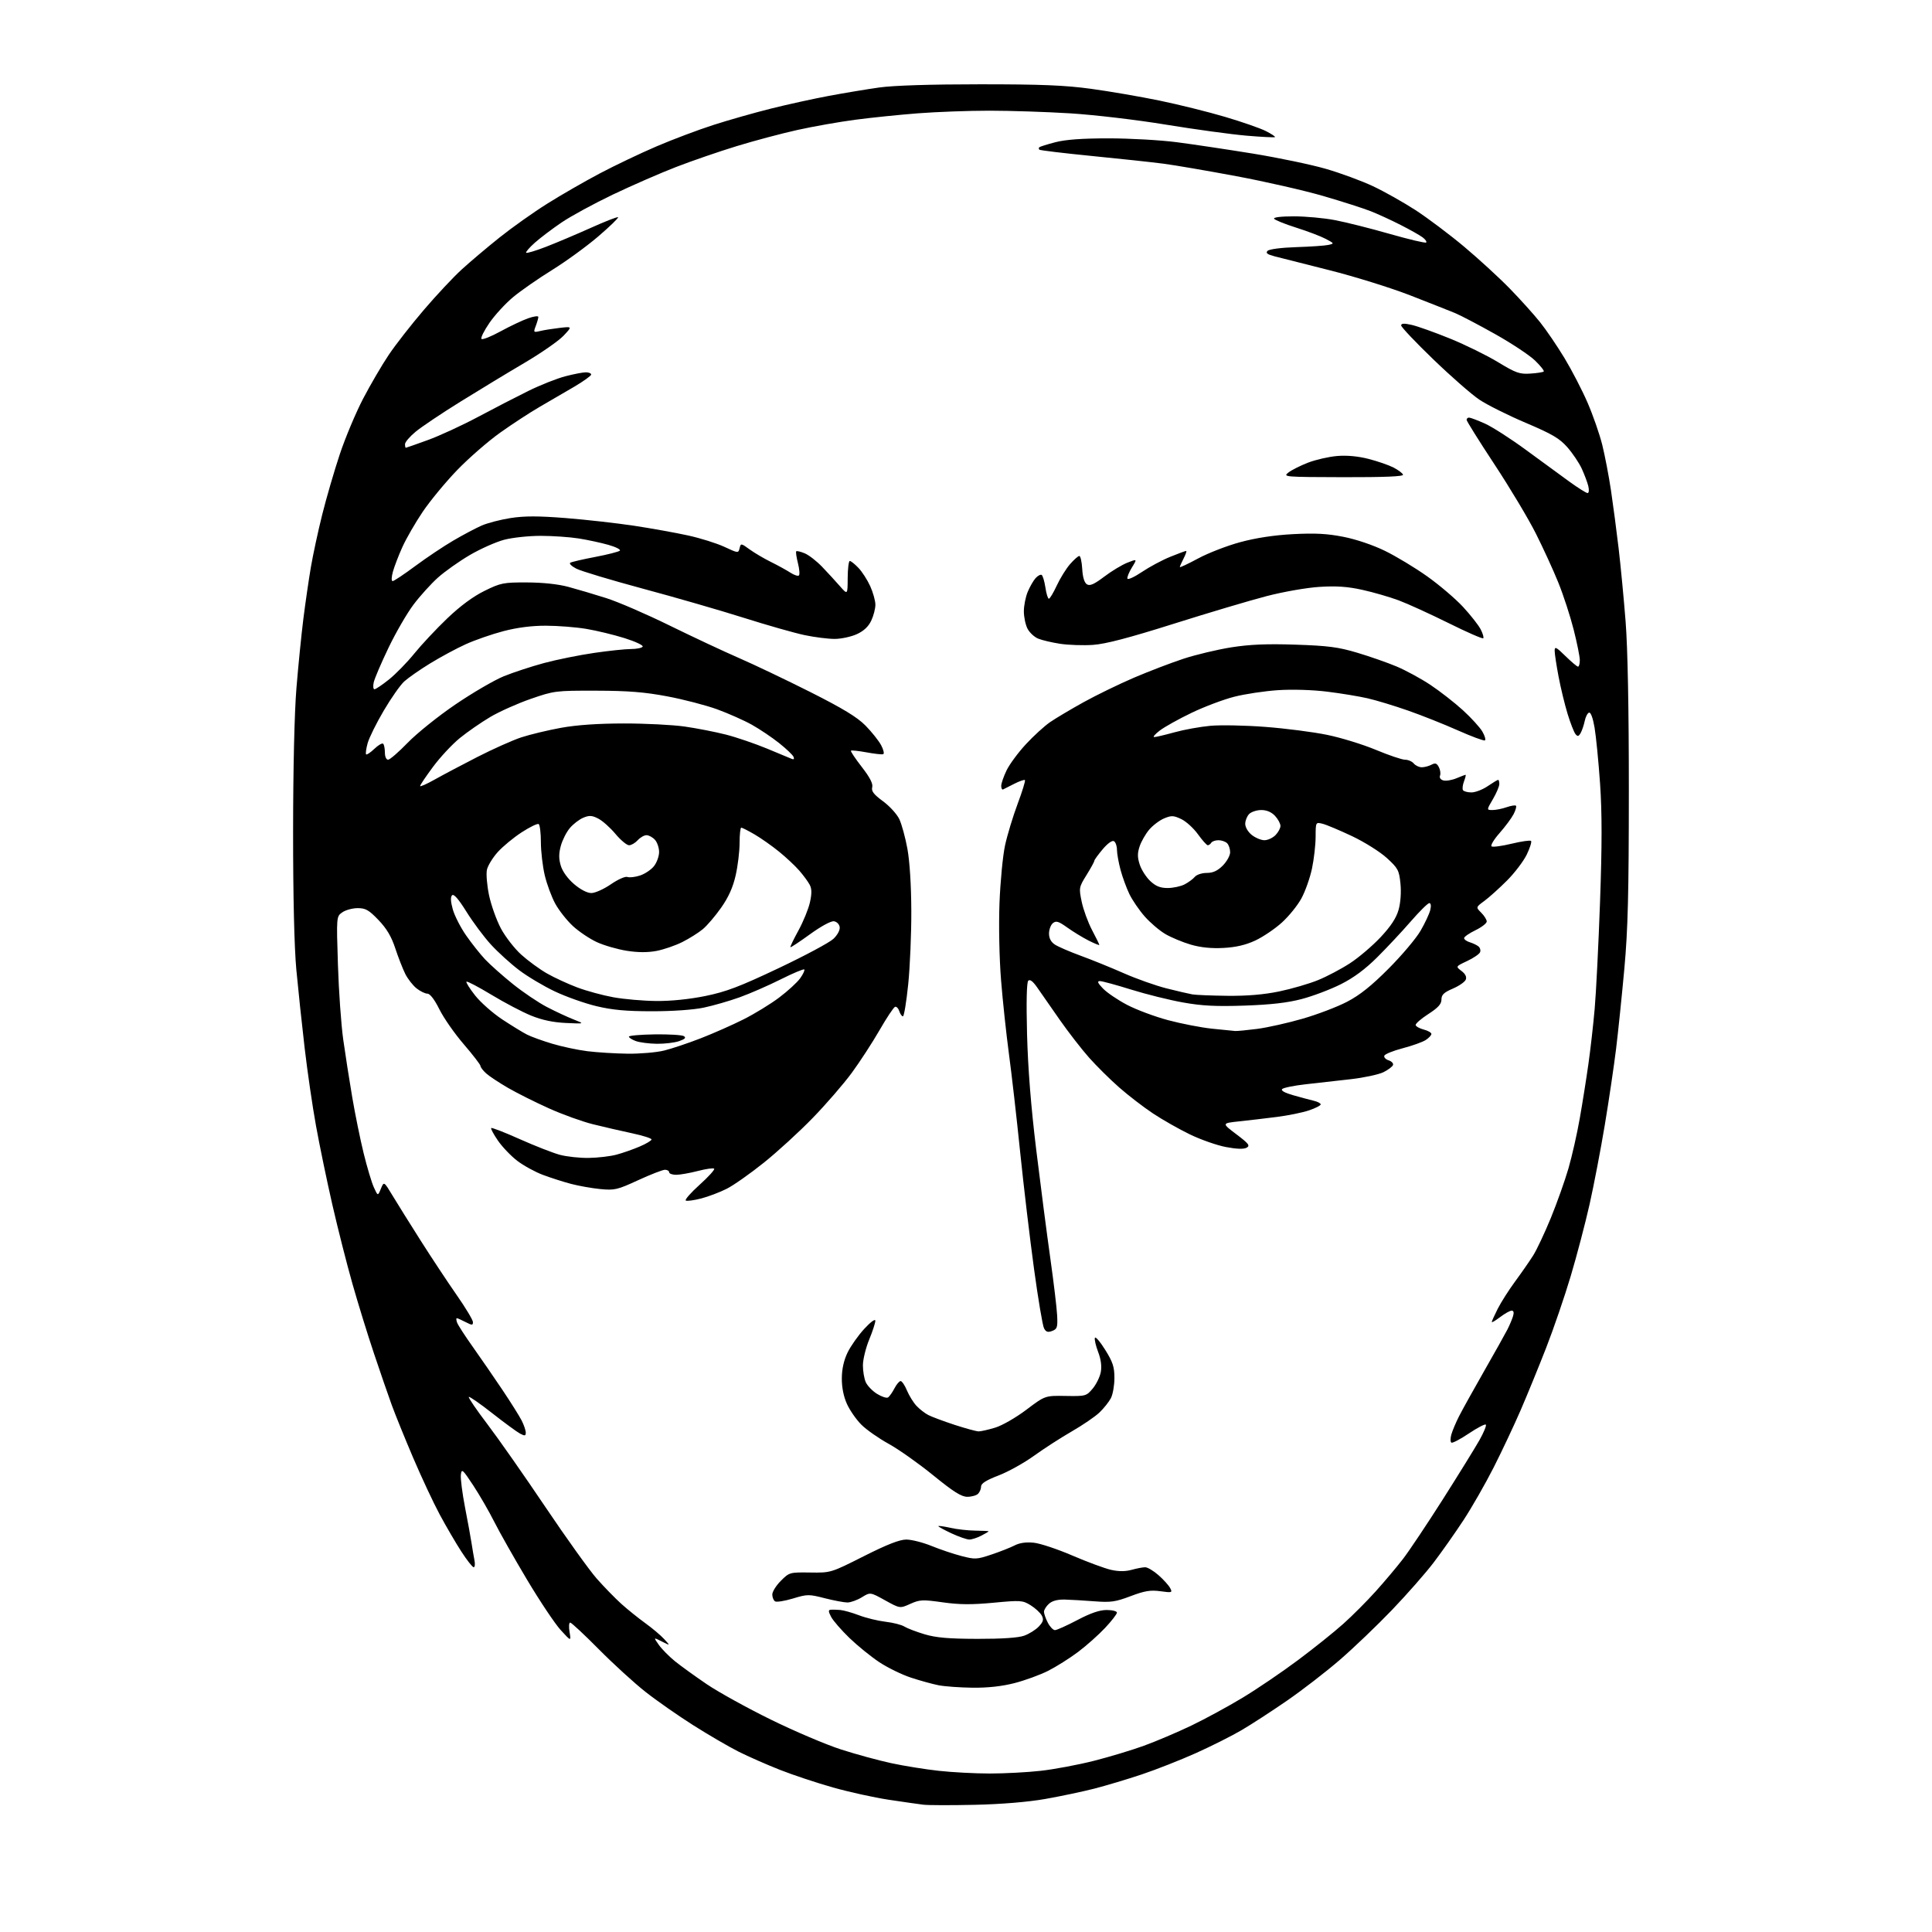 <?xml version="1.0" encoding="UTF-8" standalone="no"?>
<svg 
  version="1.1" 
  xmlns="http://www.w3.org/2000/svg" 
  xmlns:xlink="http://www.w3.org/1999/xlink" 
  xmlns:svg="http://www.w3.org/2000/svg"
  xmlns:rdf="http://www.w3.org/1999/02/22-rdf-syntax-ns#"
  xmlns:cc="http://creativecommons.org/ns#"
  xmlns:dc="http://purl.org/dc/elements/1.1/"
  viewBox="0 0 768 768"
  width="768"
  height="768"
>
<style>svg {background-color: white; }</style>"
<path stroke="none" fill="black" fill-rule="evenodd" d="M387.50,717.44C378.15,717.65 368.93,717.63 367.00,717.39C365.07,717.16 358.85,716.26 353.17,715.41C347.49,714.55 337.59,712.37 331.17,710.56C324.75,708.75 315.25,705.60 310.06,703.55C304.87,701.51 297.45,698.24 293.56,696.29C289.68,694.33 281.57,689.61 275.55,685.79C269.52,681.97 260.97,676.00 256.55,672.51C252.12,669.02 243.78,661.41 238.02,655.59C232.25,649.76 227.14,645.00 226.66,645.00C226.17,645.00 226.06,646.69 226.41,648.75C227.03,652.50 227.03,652.50 222.91,648.00C220.64,645.52 214.61,636.51 209.51,627.96C204.41,619.41 198.55,609.06 196.49,604.96C194.43,600.86 190.67,594.35 188.14,590.50C183.89,584.04 183.50,583.71 183.20,586.24C183.02,587.74 183.77,593.59 184.86,599.24C185.96,604.88 187.13,611.30 187.46,613.50C187.80,615.70 188.31,618.74 188.61,620.25C188.91,621.76 188.77,623.00 188.29,623.00C187.81,623.00 185.60,620.19 183.38,616.75C181.15,613.31 177.28,606.67 174.77,602.00C172.26,597.33 167.53,587.20 164.24,579.50C160.96,571.80 157.12,562.35 155.72,558.50C154.32,554.65 151.13,545.42 148.65,538.00C146.16,530.58 142.31,518.12 140.10,510.32C137.88,502.52 134.28,488.35 132.10,478.82C129.92,469.29 127.00,455.20 125.61,447.50C124.21,439.80 122.18,425.85 121.09,416.50C120.00,407.15 118.52,393.20 117.80,385.50C116.98,376.63 116.50,356.48 116.51,330.50C116.52,305.63 117.04,283.20 117.84,273.50C118.56,264.70 119.80,252.32 120.59,246.00C121.39,239.68 122.73,230.45 123.57,225.50C124.41,220.55 126.45,211.10 128.10,204.50C129.75,197.90 132.89,187.12 135.08,180.55C137.27,173.97 141.45,164.04 144.35,158.47C147.26,152.90 151.84,145.07 154.52,141.08C157.20,137.08 163.50,129.02 168.51,123.16C173.53,117.29 180.30,110.06 183.57,107.09C186.83,104.11 193.55,98.43 198.50,94.47C203.45,90.51 212.00,84.44 217.50,80.99C223.00,77.53 232.45,72.09 238.50,68.90C244.55,65.71 254.68,60.88 261.00,58.18C267.32,55.47 277.45,51.65 283.50,49.70C289.55,47.75 299.90,44.81 306.50,43.16C313.10,41.51 323.45,39.24 329.50,38.11C335.55,36.98 344.55,35.48 349.50,34.78C355.19,33.98 369.89,33.51 389.50,33.51C413.88,33.50 423.33,33.89 433.73,35.31C441.01,36.30 453.21,38.40 460.85,39.97C468.48,41.54 480.24,44.46 486.99,46.46C493.73,48.45 501.04,51.00 503.22,52.11C505.41,53.23 507.03,54.30 506.83,54.50C506.63,54.70 501.53,54.44 495.49,53.93C489.44,53.41 475.05,51.44 463.50,49.55C451.68,47.61 435.00,45.65 425.35,45.05C415.92,44.47 401.49,44.00 393.30,44.00C385.10,44.00 372.35,44.47 364.95,45.04C357.55,45.61 346.32,46.76 340.00,47.60C333.68,48.43 323.32,50.26 317.00,51.66C310.68,53.06 299.78,55.96 292.78,58.11C285.79,60.25 274.98,63.97 268.76,66.38C262.54,68.78 251.26,73.70 243.70,77.31C236.14,80.92 226.93,85.93 223.23,88.44C219.53,90.95 214.74,94.58 212.58,96.50C210.43,98.43 208.88,100.22 209.15,100.48C209.42,100.75 212.98,99.68 217.07,98.10C221.15,96.52 229.17,93.13 234.87,90.57C240.57,88.00 245.44,86.11 245.69,86.36C245.95,86.61 242.41,90.04 237.83,93.97C233.25,97.90 225.00,103.90 219.50,107.31C214.00,110.71 207.02,115.57 203.98,118.10C200.94,120.63 196.70,125.24 194.56,128.35C192.42,131.46 191.00,134.33 191.40,134.73C191.80,135.14 195.22,133.78 198.99,131.71C202.77,129.65 207.69,127.32 209.93,126.53C212.17,125.74 214.00,125.49 214.00,125.98C214.00,126.47 213.54,128.08 212.98,129.56C212.00,132.14 212.06,132.22 214.73,131.58C216.25,131.21 219.75,130.66 222.50,130.34C227.50,129.76 227.50,129.76 224.00,133.47C222.07,135.51 215.10,140.35 208.50,144.24C201.90,148.12 190.43,155.08 183.00,159.69C175.57,164.30 167.59,169.66 165.25,171.59C162.91,173.52 161.00,175.75 161.00,176.55C161.00,177.35 161.14,178.00 161.31,178.00C161.48,178.00 165.42,176.62 170.06,174.93C174.70,173.25 183.68,169.11 190.00,165.74C196.32,162.36 205.37,157.70 210.10,155.37C214.84,153.04 221.43,150.43 224.75,149.57C228.07,148.70 231.74,148.00 232.89,148.00C234.05,148.00 235.00,148.40 235.00,148.89C235.00,149.37 231.96,151.55 228.25,153.74C224.54,155.92 218.35,159.52 214.50,161.75C210.65,163.98 203.58,168.60 198.78,172.02C193.99,175.43 186.31,182.13 181.71,186.89C177.12,191.66 170.97,199.10 168.05,203.42C165.13,207.75 161.50,214.04 159.98,217.40C158.46,220.75 156.76,225.19 156.19,227.25C155.59,229.43 155.54,231.00 156.08,231.00C156.58,231.00 160.65,228.29 165.12,224.97C169.60,221.65 176.39,217.11 180.21,214.88C184.04,212.64 189.07,209.97 191.39,208.95C193.71,207.92 198.93,206.56 202.98,205.93C208.52,205.07 213.97,205.08 224.93,205.94C232.94,206.58 245.14,207.95 252.04,208.99C258.94,210.04 268.61,211.78 273.54,212.86C278.47,213.94 284.98,215.99 288.00,217.40C293.43,219.93 293.51,219.94 294.00,217.92C294.49,215.91 294.58,215.92 298.00,218.41C299.93,219.80 303.75,222.06 306.50,223.41C309.25,224.77 312.72,226.68 314.21,227.65C315.70,228.62 317.22,229.11 317.59,228.74C317.96,228.37 317.78,226.16 317.18,223.82C316.59,221.48 316.29,219.38 316.52,219.15C316.75,218.92 318.27,219.28 319.90,219.96C321.52,220.63 324.64,223.05 326.83,225.34C329.02,227.63 332.19,231.07 333.87,233.00C336.94,236.50 336.94,236.50 336.97,229.75C336.99,226.04 337.37,223.00 337.81,223.00C338.26,223.00 339.81,224.24 341.25,225.75C342.70,227.26 344.80,230.53 345.92,233.00C347.04,235.47 347.97,238.78 347.98,240.35C347.99,241.92 347.25,244.79 346.33,246.73C345.19,249.11 343.33,250.85 340.58,252.10C338.33,253.12 334.39,253.97 331.82,253.98C329.24,253.99 323.86,253.31 319.85,252.47C315.85,251.63 304.91,248.52 295.54,245.55C286.17,242.59 268.17,237.39 255.53,234.00C242.90,230.60 231.02,227.03 229.14,226.07C227.25,225.10 226.14,224.03 226.68,223.70C227.21,223.37 231.67,222.33 236.58,221.40C241.48,220.46 245.90,219.34 246.38,218.91C246.87,218.48 244.84,217.44 241.88,216.60C238.92,215.76 233.57,214.60 230.00,214.04C226.43,213.48 219.66,213.01 214.96,213.01C210.26,213.00 203.74,213.70 200.46,214.55C197.18,215.41 191.02,218.15 186.76,220.64C182.50,223.14 176.78,227.19 174.05,229.64C171.33,232.09 166.98,236.89 164.41,240.30C161.83,243.71 157.34,251.45 154.44,257.50C151.53,263.55 148.89,269.74 148.56,271.25C148.23,272.76 148.36,274.00 148.85,274.00C149.34,274.00 151.94,272.25 154.62,270.11C157.30,267.96 161.85,263.31 164.71,259.77C167.58,256.23 173.47,249.95 177.80,245.81C182.95,240.89 188.08,237.10 192.58,234.89C199.04,231.71 200.09,231.50 209.48,231.53C215.81,231.55 221.90,232.20 226.00,233.31C229.57,234.27 236.32,236.27 241.00,237.76C245.68,239.24 256.98,244.13 266.13,248.63C275.28,253.12 287.66,258.92 293.63,261.52C299.61,264.11 312.39,270.21 322.04,275.06C335.08,281.63 340.72,285.06 344.04,288.42C346.49,290.91 349.29,294.42 350.26,296.22C351.22,298.02 351.59,299.64 351.07,299.81C350.55,299.98 347.55,299.65 344.39,299.06C341.24,298.48 338.48,298.19 338.26,298.41C338.04,298.63 339.97,301.53 342.56,304.86C345.81,309.05 347.09,311.54 346.72,312.94C346.32,314.50 347.30,315.78 350.98,318.49C353.62,320.42 356.55,323.63 357.49,325.62C358.43,327.60 359.88,332.89 360.70,337.36C361.62,342.34 362.22,351.91 362.26,362.00C362.30,371.07 361.74,384.24 361.03,391.25C360.31,398.26 359.37,404.00 358.93,404.00C358.49,404.00 357.84,403.08 357.48,401.94C357.12,400.81 356.36,400.05 355.80,400.23C355.23,400.42 352.44,404.61 349.61,409.54C346.77,414.47 341.80,422.10 338.57,426.50C335.34,430.90 328.37,438.95 323.09,444.38C317.82,449.82 309.08,457.82 303.67,462.16C298.26,466.50 291.61,471.18 288.90,472.55C286.19,473.92 281.61,475.66 278.74,476.41C275.86,477.15 273.10,477.53 272.61,477.24C272.12,476.95 274.60,474.12 278.11,470.96C281.62,467.80 284.23,464.92 283.89,464.58C283.56,464.23 280.65,464.64 277.43,465.48C274.21,466.31 270.32,467.00 268.79,467.00C267.26,467.00 266.00,466.55 266.00,466.00C266.00,465.45 265.25,465.00 264.34,465.00C263.43,465.00 258.65,466.86 253.71,469.13C245.39,472.97 244.30,473.22 238.62,472.67C235.25,472.34 230.02,471.41 226.99,470.61C223.95,469.81 218.93,468.20 215.83,467.04C212.73,465.88 208.14,463.36 205.63,461.45C203.12,459.53 199.66,455.91 197.94,453.41C196.22,450.91 195.01,448.66 195.26,448.41C195.51,448.16 200.62,450.14 206.61,452.82C212.60,455.50 219.74,458.29 222.49,459.04C225.23,459.78 230.42,460.35 234.03,460.29C237.63,460.24 242.58,459.66 245.04,459.00C247.49,458.35 251.64,456.90 254.25,455.78C256.86,454.67 259.00,453.39 259.00,452.95C259.00,452.50 255.51,451.40 251.25,450.49C246.99,449.59 240.00,447.97 235.73,446.91C231.45,445.85 223.58,443.01 218.23,440.60C212.88,438.20 205.57,434.54 202.00,432.48C198.43,430.41 194.49,427.81 193.25,426.69C192.01,425.57 191.00,424.24 191.00,423.74C191.00,423.24 188.03,419.38 184.40,415.16C180.76,410.95 176.39,404.69 174.68,401.25C172.75,397.36 170.95,395.00 169.92,395.00C169.01,395.00 167.07,394.06 165.61,392.91C164.14,391.75 162.12,389.17 161.11,387.16C160.10,385.14 158.31,380.56 157.13,376.98C155.59,372.29 153.71,369.12 150.46,365.73C146.64,361.74 145.34,361.00 142.19,361.00C140.13,361.00 137.38,361.75 136.08,362.66C133.72,364.31 133.72,364.31 134.33,383.41C134.66,393.91 135.61,407.30 136.43,413.18C137.25,419.05 138.87,429.40 140.02,436.18C141.17,442.95 143.22,453.00 144.57,458.50C145.92,464.00 147.74,470.07 148.61,471.99C150.20,475.49 150.20,475.49 151.41,472.53C152.62,469.58 152.62,469.58 156.06,475.29C157.95,478.43 163.00,486.51 167.28,493.25C171.56,499.99 177.97,509.68 181.53,514.78C185.09,519.88 188.00,524.73 188.00,525.55C188.00,526.88 187.66,526.87 185.05,525.53C183.43,524.69 181.87,524.00 181.58,524.00C181.30,524.00 181.35,524.79 181.70,525.75C182.04,526.71 184.88,531.10 188.01,535.50C191.13,539.90 196.40,547.55 199.72,552.50C203.04,557.45 206.48,562.94 207.38,564.70C208.27,566.46 209.00,568.61 209.00,569.49C209.00,570.81 208.63,570.88 206.75,569.89C205.51,569.24 200.53,565.58 195.67,561.77C190.81,557.95 186.62,555.04 186.36,555.31C186.10,555.57 189.42,560.45 193.75,566.14C198.08,571.84 208.44,586.62 216.76,599.00C225.09,611.38 234.29,624.21 237.20,627.51C240.12,630.82 244.53,635.34 247.00,637.57C249.47,639.79 253.75,643.23 256.50,645.22C259.25,647.20 262.62,650.04 264.00,651.54C266.50,654.25 266.50,654.25 263.11,652.53C259.73,650.81 259.73,650.81 261.91,653.88C263.11,655.57 265.99,658.48 268.30,660.36C270.61,662.23 276.30,666.34 280.94,669.49C285.58,672.63 297.05,678.97 306.44,683.58C315.82,688.18 328.36,693.52 334.30,695.43C340.24,697.35 349.24,699.80 354.30,700.89C359.36,701.98 367.87,703.35 373.21,703.93C378.55,704.52 387.68,705.00 393.50,705.00C399.32,705.00 408.43,704.52 413.74,703.92C419.05,703.33 428.47,701.56 434.67,700.00C440.87,698.43 449.89,695.72 454.72,693.96C459.55,692.21 468.00,688.61 473.50,685.98C479.00,683.34 488.23,678.33 494.00,674.84C499.78,671.35 509.68,664.63 516.00,659.90C522.33,655.18 530.42,648.69 534.00,645.48C537.58,642.28 543.37,636.47 546.87,632.58C550.38,628.68 555.25,622.90 557.70,619.72C560.15,616.54 567.29,605.86 573.57,595.98C579.84,586.11 586.38,575.52 588.11,572.47C589.83,569.41 590.97,566.64 590.64,566.31C590.31,565.98 587.27,567.56 583.89,569.83C580.51,572.10 577.39,573.74 576.95,573.47C576.51,573.20 576.50,571.73 576.94,570.21C577.38,568.69 578.75,565.43 580.00,562.97C581.25,560.51 585.74,552.42 589.98,545.00C594.22,537.58 598.38,530.15 599.22,528.50C600.06,526.85 601.06,524.49 601.44,523.25C601.90,521.76 601.72,521.00 600.91,521.00C600.24,521.00 598.18,522.15 596.34,523.55C594.50,524.95 593.00,525.84 593.00,525.52C593.00,525.20 594.08,522.81 595.39,520.22C596.71,517.62 599.83,512.73 602.32,509.35C604.81,505.97 608.02,501.34 609.46,499.07C610.89,496.80 614.05,490.08 616.49,484.14C618.92,478.20 622.07,469.34 623.49,464.45C624.90,459.57 626.93,450.60 627.99,444.53C629.06,438.46 630.60,428.77 631.41,423.00C632.23,417.23 633.36,407.32 633.91,401.00C634.47,394.68 635.43,375.55 636.04,358.50C636.85,335.84 636.85,323.19 636.05,311.50C635.44,302.70 634.45,292.67 633.86,289.20C633.21,285.41 632.34,283.05 631.66,283.28C631.05,283.48 630.28,284.98 629.95,286.61C629.61,288.24 628.89,290.37 628.35,291.35C627.54,292.78 627.14,292.87 626.28,291.81C625.69,291.09 624.28,287.49 623.15,283.80C622.02,280.12 620.40,273.43 619.55,268.94C618.70,264.45 618.00,259.84 618.00,258.68C618.00,256.88 618.60,257.18 622.29,260.79C624.65,263.11 626.90,265.00 627.29,265.00C627.68,265.00 628.00,263.84 628.00,262.43C628.00,261.02 626.89,255.51 625.53,250.18C624.18,244.86 621.45,236.50 619.47,231.61C617.49,226.71 613.47,217.94 610.54,212.11C607.61,206.27 600.22,193.92 594.11,184.65C588.00,175.38 583.00,167.39 583.00,166.90C583.00,166.40 583.44,166.00 583.97,166.00C584.51,166.00 587.32,167.06 590.22,168.35C593.12,169.64 600.45,174.34 606.50,178.78C612.55,183.23 620.34,188.92 623.81,191.43C627.28,193.94 630.55,196.00 631.08,196.00C631.62,196.00 631.75,194.80 631.38,193.25C631.01,191.74 629.83,188.60 628.76,186.28C627.69,183.96 625.11,180.14 623.04,177.78C619.94,174.26 616.99,172.53 606.46,168.06C599.42,165.07 591.15,160.94 588.08,158.88C585.01,156.83 576.75,149.60 569.73,142.82C562.70,136.05 556.97,129.99 556.98,129.36C556.99,128.53 558.16,128.47 561.16,129.15C563.45,129.66 570.31,132.11 576.41,134.59C582.51,137.08 591.10,141.29 595.50,143.97C602.59,148.27 604.05,148.79 608.32,148.51C610.96,148.34 613.37,147.97 613.65,147.68C613.94,147.40 612.39,145.44 610.21,143.33C608.04,141.22 600.91,136.50 594.38,132.83C587.84,129.16 580.70,125.41 578.50,124.49C576.30,123.58 568.20,120.38 560.50,117.38C552.80,114.39 538.40,109.91 528.50,107.42C518.60,104.93 508.76,102.44 506.62,101.88C503.72,101.11 503.03,100.57 503.89,99.71C504.55,99.05 509.36,98.43 515.27,98.24C520.89,98.06 526.62,97.67 528.00,97.37C530.47,96.83 530.46,96.80 527.00,94.96C525.08,93.94 519.80,91.93 515.28,90.50C510.75,89.07 506.79,87.47 506.47,86.95C506.12,86.38 509.26,86.00 514.33,86.00C518.98,86.00 526.32,86.67 530.64,87.50C534.96,88.32 544.77,90.78 552.43,92.98C560.10,95.17 566.62,96.71 566.93,96.40C567.24,96.09 566.60,95.16 565.50,94.34C564.40,93.51 560.45,91.29 556.73,89.40C553.01,87.50 547.67,85.05 544.86,83.95C542.06,82.84 533.63,80.14 526.13,77.95C518.63,75.76 503.05,72.20 491.50,70.04C479.95,67.88 466.90,65.64 462.50,65.07C458.10,64.49 445.31,63.12 434.08,62.01C422.85,60.90 413.44,59.77 413.16,59.50C412.89,59.22 412.87,58.79 413.13,58.54C413.38,58.29 416.25,57.39 419.50,56.54C423.58,55.48 430.16,55.00 440.66,55.00C449.04,55.00 461.21,55.68 467.70,56.52C474.19,57.36 487.82,59.40 498.00,61.05C508.18,62.71 521.22,65.43 526.98,67.10C532.75,68.76 541.18,71.86 545.72,73.99C550.26,76.12 557.92,80.43 562.74,83.56C567.56,86.70 576.23,93.22 582.00,98.05C587.77,102.89 595.93,110.37 600.12,114.67C604.32,118.98 609.75,125.01 612.20,128.08C614.66,131.15 619.03,137.58 621.93,142.38C624.82,147.17 628.94,155.12 631.07,160.05C633.21,164.97 635.83,172.49 636.90,176.75C637.96,181.01 639.54,189.22 640.40,195.00C641.26,200.78 642.62,211.12 643.43,218.00C644.24,224.88 645.49,237.93 646.20,247.00C647.04,257.62 647.50,281.69 647.49,314.50C647.48,355.18 647.12,369.45 645.71,385.00C644.73,395.73 643.25,410.12 642.41,417.00C641.56,423.88 639.55,437.47 637.93,447.20C636.31,456.94 633.59,471.11 631.89,478.70C630.18,486.29 626.81,499.14 624.39,507.25C621.97,515.37 617.58,528.19 614.63,535.75C611.68,543.31 607.13,554.45 604.51,560.50C601.89,566.55 597.06,576.81 593.77,583.30C590.48,589.79 585.07,599.24 581.75,604.30C578.43,609.36 573.10,616.93 569.90,621.13C566.71,625.33 559.26,633.80 553.35,639.97C547.44,646.13 538.09,655.08 532.56,659.86C527.03,664.63 517.55,671.95 511.50,676.11C505.45,680.28 497.35,685.54 493.50,687.79C489.65,690.05 481.52,694.13 475.43,696.87C469.35,699.60 459.65,703.42 453.89,705.35C448.13,707.27 439.61,709.83 434.96,711.02C430.31,712.21 421.55,714.05 415.50,715.12C408.61,716.33 398.15,717.20 387.50,717.44zM386.59,670.89C381.59,670.83 375.51,670.39 373.07,669.91C370.63,669.43 365.68,668.06 362.07,666.87C358.46,665.68 352.80,662.91 349.50,660.72C346.20,658.53 340.88,654.21 337.67,651.12C334.47,648.03 331.20,644.26 330.40,642.75C329.26,640.60 329.23,639.98 330.22,639.89C330.93,639.83 332.62,639.87 334.00,639.99C335.38,640.11 338.75,641.06 341.50,642.11C344.25,643.16 348.98,644.31 352.00,644.67C355.02,645.02 358.40,645.88 359.50,646.58C360.60,647.27 364.20,648.65 367.50,649.64C372.08,651.01 377.04,651.44 388.50,651.47C398.22,651.49 404.77,651.05 407.10,650.22C409.08,649.52 411.71,647.87 412.94,646.57C414.74,644.65 414.96,643.80 414.10,642.18C413.51,641.08 411.52,639.25 409.67,638.10C406.49,636.14 405.72,636.09 394.91,637.11C386.24,637.93 381.39,637.89 374.74,636.95C366.74,635.82 365.62,635.87 361.86,637.56C357.74,639.42 357.74,639.42 351.83,636.15C345.93,632.88 345.93,632.88 342.60,634.94C340.76,636.07 338.19,637.00 336.88,637.01C335.57,637.01 331.51,636.25 327.86,635.32C321.55,633.70 320.93,633.70 315.22,635.43C311.92,636.43 308.72,636.94 308.11,636.57C307.50,636.19 307.00,634.96 307.00,633.84C307.00,632.72 308.53,630.27 310.41,628.39C313.76,625.04 313.95,624.98 322.05,625.10C330.28,625.22 330.28,625.22 343.39,618.61C352.63,613.95 357.62,612.00 360.27,612.00C362.34,612.00 366.84,613.14 370.27,614.53C373.70,615.93 379.07,617.74 382.22,618.55C387.60,619.95 388.32,619.91 394.17,617.94C397.60,616.79 401.74,615.15 403.37,614.31C405.30,613.31 407.93,612.94 410.92,613.25C413.44,613.50 420.37,615.81 426.32,618.37C432.28,620.93 439.18,623.48 441.66,624.04C444.71,624.72 447.36,624.72 449.84,624.03C451.85,623.47 454.27,623.01 455.22,623.01C456.16,623.00 458.54,624.41 460.50,626.14C462.47,627.86 464.55,630.16 465.13,631.24C466.13,633.11 465.94,633.18 461.29,632.54C457.33,632.00 455.07,632.37 449.45,634.49C443.40,636.78 441.53,637.05 435.00,636.54C430.88,636.22 425.57,635.91 423.22,635.85C420.40,635.79 418.26,636.36 416.97,637.53C415.88,638.51 415.00,639.94 415.00,640.70C415.00,641.47 415.69,643.43 416.53,645.05C417.36,646.67 418.64,648.00 419.36,648.00C420.08,648.00 424.08,646.20 428.26,644.00C433.52,641.23 437.10,640.00 439.93,640.00C442.17,640.00 444.00,640.47 444.00,641.04C444.00,641.62 441.89,644.34 439.31,647.10C436.72,649.86 431.89,654.17 428.56,656.67C425.24,659.17 419.87,662.55 416.65,664.18C413.43,665.80 407.39,668.01 403.23,669.07C398.22,670.35 392.62,670.96 386.59,670.89zM385.30,611.99C384.31,611.98 381.14,610.88 378.25,609.54C375.36,608.19 373.00,606.90 373.00,606.68C373.00,606.45 375.14,606.74 377.75,607.33C380.36,607.92 384.86,608.42 387.75,608.45C390.64,608.48 393.00,608.60 393.00,608.72C393.00,608.85 391.67,609.64 390.05,610.47C388.43,611.31 386.29,612.00 385.30,611.99zM384.53,595.00C382.17,595.00 379.06,593.04 370.98,586.47C365.22,581.78 357.24,576.14 353.27,573.95C349.29,571.76 344.39,568.33 342.39,566.32C340.39,564.32 337.81,560.61 336.67,558.09C335.34,555.14 334.61,551.50 334.64,547.90C334.66,544.20 335.44,540.72 336.93,537.64C338.17,535.09 341.15,530.86 343.55,528.25C346.06,525.52 347.94,524.14 347.96,525.00C347.97,525.83 346.88,529.20 345.52,532.50C344.16,535.80 343.04,540.39 343.02,542.70C343.01,545.01 343.53,548.06 344.17,549.48C344.82,550.89 346.83,552.97 348.65,554.09C350.47,555.22 352.42,555.86 352.99,555.51C353.55,555.16 354.70,553.55 355.53,551.94C356.37,550.32 357.48,549.00 358.01,549.00C358.54,549.00 359.68,550.68 360.53,552.74C361.39,554.79 363.09,557.53 364.30,558.83C365.51,560.13 367.62,561.78 369.00,562.49C370.38,563.21 375.09,564.96 379.47,566.40C383.86,567.83 388.16,569.00 389.04,569.00C389.92,569.00 392.86,568.34 395.57,567.52C398.32,566.70 403.81,563.55 407.97,560.41C415.44,554.77 415.44,554.77 423.61,554.91C431.57,555.05 431.85,554.97 434.35,552.00C435.76,550.32 437.22,547.36 437.58,545.43C438.01,543.11 437.66,540.40 436.54,537.46C435.60,535.00 435.01,532.47 435.23,531.82C435.44,531.17 437.28,533.29 439.31,536.54C442.36,541.42 443.00,543.36 443.00,547.77C443.00,550.70 442.37,554.31 441.59,555.80C440.81,557.28 438.77,559.85 437.04,561.50C435.31,563.15 430.37,566.52 426.06,569.00C421.75,571.48 414.99,575.84 411.04,578.69C407.09,581.54 400.74,585.07 396.93,586.53C392.09,588.38 390.00,589.69 390.00,590.89C390.00,591.83 389.46,593.14 388.80,593.80C388.14,594.46 386.22,595.00 384.53,595.00zM418.26,529.07C416.54,529.73 415.80,529.49 415.02,528.03C414.46,526.99 412.66,516.32 411.03,504.32C409.39,492.32 406.91,471.42 405.52,457.89C404.14,444.35 402.13,426.80 401.06,418.89C400.00,410.97 398.58,397.77 397.93,389.55C397.24,380.95 396.98,367.98 397.31,359.05C397.64,350.50 398.63,340.12 399.53,336.00C400.43,331.88 402.68,324.46 404.53,319.53C406.38,314.59 407.68,310.35 407.43,310.10C407.18,309.85 405.29,310.50 403.24,311.54C401.18,312.59 399.16,313.61 398.75,313.81C398.34,314.00 398.00,313.37 398.00,312.40C398.00,311.43 398.96,308.65 400.13,306.23C401.30,303.81 404.75,299.14 407.80,295.85C410.85,292.55 415.18,288.60 417.42,287.06C419.67,285.52 425.65,281.96 430.73,279.14C435.81,276.33 444.81,271.95 450.73,269.41C456.65,266.88 465.53,263.48 470.46,261.86C475.39,260.24 483.93,258.21 489.44,257.33C496.82,256.17 503.53,255.88 514.97,256.26C527.92,256.69 532.00,257.22 539.50,259.46C544.45,260.93 551.50,263.40 555.17,264.94C558.83,266.48 564.91,269.78 568.67,272.29C572.43,274.79 578.20,279.30 581.50,282.30C584.80,285.31 588.29,289.14 589.27,290.82C590.24,292.49 590.69,294.07 590.27,294.32C589.84,294.57 585.00,292.78 579.50,290.33C574.00,287.88 565.07,284.33 559.65,282.44C554.23,280.54 547.03,278.36 543.65,277.59C540.27,276.81 533.05,275.62 527.61,274.95C521.74,274.22 513.79,273.98 508.05,274.35C502.73,274.70 494.87,275.88 490.58,276.98C486.30,278.07 478.68,280.95 473.65,283.37C468.62,285.78 462.95,288.94 461.06,290.38C459.16,291.82 458.15,293.00 458.82,293.00C459.48,293.00 463.12,292.14 466.89,291.10C470.67,290.05 477.08,288.89 481.13,288.52C485.18,288.15 495.01,288.34 502.97,288.95C510.93,289.55 521.95,290.97 527.47,292.10C532.99,293.22 541.73,295.91 546.91,298.07C552.08,300.23 557.31,302.00 558.54,302.00C559.76,302.00 561.32,302.68 562.00,303.50C562.68,304.33 564.12,305.00 565.19,305.00C566.26,305.00 567.98,304.54 569.02,303.99C570.52,303.19 571.14,303.38 571.95,304.91C572.53,305.98 572.74,307.50 572.44,308.30C572.10,309.17 572.64,309.93 573.80,310.24C574.85,310.51 577.18,310.12 578.97,309.37C580.76,308.62 582.39,308.00 582.59,308.00C582.79,308.00 582.51,309.16 581.97,310.58C581.43,312.01 581.24,313.58 581.55,314.08C581.86,314.59 583.38,315.00 584.92,315.00C586.46,315.00 589.38,313.88 591.40,312.50C593.43,311.12 595.29,310.00 595.54,310.00C595.79,310.00 596.00,310.75 596.00,311.66C596.00,312.58 594.86,315.28 593.46,317.66C590.92,322.00 590.92,322.00 593.31,322.00C594.62,322.00 597.14,321.50 598.90,320.88C600.66,320.27 602.34,320.00 602.62,320.29C602.91,320.58 602.48,322.09 601.67,323.66C600.86,325.22 598.35,328.60 596.08,331.18C593.81,333.75 592.40,336.13 592.94,336.46C593.48,336.80 597.09,336.31 600.96,335.37C604.84,334.44 608.28,333.95 608.62,334.28C608.95,334.62 608.18,337.06 606.91,339.70C605.63,342.34 602.09,347.00 599.04,350.05C595.99,353.10 591.96,356.73 590.07,358.12C586.64,360.64 586.64,360.64 588.82,362.82C590.02,364.02 591.00,365.59 591.00,366.30C591.00,367.02 588.98,368.59 586.50,369.79C584.02,370.99 582.00,372.40 582.00,372.92C582.00,373.44 583.01,374.18 584.25,374.56C585.49,374.93 587.04,375.67 587.69,376.20C588.35,376.72 588.65,377.76 588.36,378.50C588.08,379.24 585.76,380.83 583.22,382.02C578.61,384.19 578.61,384.19 580.96,385.97C582.49,387.12 583.09,388.32 582.68,389.40C582.33,390.31 580.01,391.92 577.52,392.99C573.95,394.52 573.00,395.44 573.00,397.33C573.00,399.13 571.69,400.58 567.75,403.12C564.86,404.98 562.61,406.95 562.75,407.50C562.88,408.05 564.34,408.85 566.00,409.28C567.65,409.71 569.00,410.48 569.00,411.01C569.00,411.53 567.99,412.62 566.75,413.42C565.51,414.23 561.39,415.71 557.58,416.70C553.78,417.70 550.49,419.03 550.28,419.67C550.06,420.31 550.84,421.13 552.00,421.50C553.16,421.87 553.95,422.69 553.75,423.33C553.55,423.98 551.84,425.27 549.95,426.21C548.05,427.14 542.23,428.39 537.00,428.99C531.77,429.58 523.71,430.49 519.07,431.01C514.43,431.53 510.21,432.39 509.69,432.91C509.08,433.52 510.70,434.42 514.12,435.39C517.08,436.23 520.74,437.21 522.25,437.57C523.76,437.92 525.00,438.58 525.00,439.01C525.00,439.45 522.92,440.52 520.38,441.38C517.85,442.25 512.11,443.42 507.63,443.99C503.16,444.56 496.38,445.36 492.57,445.76C485.65,446.50 485.65,446.50 491.46,450.88C496.42,454.63 497.02,455.41 495.55,456.23C494.42,456.86 491.61,456.78 487.35,455.97C483.79,455.30 477.34,453.04 473.02,450.95C468.70,448.86 462.09,445.11 458.33,442.61C454.58,440.12 448.53,435.47 444.91,432.29C441.28,429.10 435.87,423.75 432.89,420.39C429.91,417.02 424.67,410.27 421.26,405.39C417.84,400.50 413.85,394.78 412.40,392.67C410.63,390.10 409.43,389.17 408.75,389.85C408.11,390.49 407.94,398.16 408.27,411.18C408.63,424.79 409.83,439.92 411.91,457.00C413.62,471.02 416.13,490.38 417.49,500.00C418.85,509.62 420.08,519.91 420.23,522.86C420.47,527.62 420.25,528.32 418.26,529.07zM249.50,418.86C254.45,418.92 260.98,418.36 264.00,417.61C267.02,416.87 273.58,414.67 278.57,412.73C283.56,410.79 291.21,407.41 295.57,405.21C299.93,403.02 306.31,399.12 309.73,396.54C313.16,393.96 316.92,390.51 318.09,388.87C319.26,387.23 319.99,385.66 319.71,385.38C319.44,385.10 315.22,386.87 310.35,389.31C305.48,391.75 298.13,394.96 294.02,396.44C289.90,397.92 283.46,399.77 279.70,400.56C275.66,401.41 267.27,402.00 259.18,401.99C248.94,401.99 243.39,401.48 237.11,399.97C232.49,398.87 225.07,396.24 220.61,394.13C216.15,392.03 209.72,388.20 206.32,385.62C202.93,383.05 197.89,378.47 195.14,375.46C192.38,372.45 188.01,366.58 185.42,362.43C182.27,357.37 180.39,355.21 179.71,355.89C179.04,356.56 179.13,358.41 179.99,361.48C180.70,364.00 183.06,368.64 185.24,371.78C187.42,374.93 190.84,379.24 192.85,381.38C194.86,383.51 199.82,387.92 203.88,391.18C207.94,394.44 214.01,398.54 217.38,400.29C220.75,402.05 225.53,404.27 228.00,405.24C232.50,407.00 232.50,407.00 225.00,406.65C219.89,406.42 215.48,405.49 211.15,403.73C207.65,402.31 200.55,398.58 195.36,395.44C190.18,392.30 185.71,389.96 185.43,390.24C185.16,390.51 186.71,392.99 188.89,395.74C191.06,398.49 195.92,402.77 199.67,405.25C203.43,407.72 207.85,410.44 209.50,411.27C211.15,412.11 215.65,413.74 219.50,414.89C223.35,416.05 229.65,417.39 233.50,417.87C237.35,418.35 244.55,418.80 249.50,418.86zM261.10,414.92C258.02,414.88 254.26,414.39 252.75,413.84C251.24,413.29 250.00,412.49 250.00,412.08C250.00,411.67 254.61,411.26 260.25,411.18C265.89,411.10 271.11,411.42 271.85,411.88C272.83,412.51 272.32,413.04 269.95,413.87C268.16,414.49 264.18,414.96 261.10,414.92zM491.00,409.84C491.82,409.89 495.80,409.51 499.83,408.99C503.86,408.46 511.94,406.65 517.78,404.96C523.63,403.28 531.58,400.25 535.46,398.23C540.54,395.59 545.15,391.91 552.00,385.03C557.23,379.79 562.94,373.02 564.69,370.00C566.45,366.97 568.18,363.26 568.55,361.75C568.96,360.08 568.81,359.00 568.17,359.00C567.60,359.00 564.29,362.26 560.83,366.25C557.37,370.24 551.37,376.65 547.50,380.50C542.69,385.29 538.10,388.69 532.98,391.26C528.87,393.32 521.90,395.96 517.50,397.12C511.84,398.62 505.20,399.38 494.78,399.74C483.39,400.13 477.84,399.85 470.28,398.50C464.90,397.54 455.63,395.24 449.67,393.38C443.71,391.52 438.11,390.00 437.23,390.00C436.03,390.00 436.34,390.75 438.45,392.95C440.00,394.57 444.31,397.49 448.02,399.44C451.73,401.39 459.08,404.13 464.35,405.54C469.63,406.94 477.44,408.46 481.72,408.91C486.00,409.36 490.18,409.78 491.00,409.84zM260.84,397.91C266.68,397.97 274.00,397.22 280.34,395.94C288.67,394.24 293.92,392.25 309.50,384.87C319.95,379.92 329.76,374.67 331.29,373.21C332.93,371.65 333.96,369.71 333.79,368.52C333.63,367.39 332.62,366.38 331.50,366.22C330.34,366.05 326.36,368.21 322.00,371.37C317.88,374.36 314.37,376.68 314.20,376.52C314.04,376.37 315.48,373.37 317.40,369.87C319.32,366.37 321.37,361.34 321.96,358.71C322.74,355.18 322.72,353.34 321.87,351.71C321.23,350.49 319.37,347.96 317.73,346.08C316.09,344.19 312.45,340.78 309.63,338.50C306.81,336.21 302.44,333.14 299.91,331.67C297.39,330.20 295.03,329.00 294.66,329.00C294.30,329.00 294.00,331.72 294.00,335.05C294.00,338.38 293.30,344.19 292.44,347.96C291.36,352.73 289.61,356.63 286.69,360.79C284.39,364.07 281.10,367.93 279.39,369.35C277.68,370.78 274.01,373.08 271.23,374.48C268.45,375.88 263.82,377.46 260.96,378.01C257.44,378.67 253.58,378.65 249.12,377.95C245.48,377.37 240.17,375.84 237.32,374.54C234.48,373.24 230.17,370.36 227.75,368.13C225.34,365.90 222.17,361.88 220.71,359.20C219.25,356.52 217.37,351.44 216.54,347.91C215.71,344.39 215.02,338.49 215.01,334.81C215.01,331.13 214.61,327.87 214.13,327.58C213.65,327.28 210.61,328.75 207.38,330.85C204.14,332.95 199.86,336.49 197.85,338.72C195.85,340.95 193.92,344.11 193.56,345.73C193.20,347.36 193.58,351.92 194.40,355.86C195.23,359.80 197.35,365.75 199.12,369.08C200.89,372.40 204.55,377.11 207.25,379.53C209.94,381.95 214.52,385.30 217.43,386.96C220.33,388.62 225.74,391.12 229.44,392.51C233.14,393.91 239.62,395.67 243.83,396.43C248.05,397.20 255.70,397.86 260.84,397.91zM488.00,395.85C495.78,395.93 502.41,395.37 508.50,394.11C513.45,393.08 520.40,391.06 523.94,389.61C527.49,388.17 533.22,385.14 536.68,382.88C540.14,380.63 545.60,375.97 548.82,372.54C552.93,368.14 555.05,364.91 555.97,361.62C556.76,358.80 557.05,354.68 556.70,351.22C556.17,345.96 555.74,345.14 551.31,341.09C548.65,338.65 542.47,334.76 537.50,332.40C532.55,330.06 527.26,327.83 525.75,327.46C523.00,326.78 523.00,326.78 522.98,332.64C522.97,335.86 522.32,341.55 521.53,345.28C520.74,349.01 518.85,354.34 517.33,357.13C515.82,359.92 512.31,364.25 509.54,366.75C506.77,369.26 502.02,372.46 499.00,373.87C495.20,375.64 491.30,376.56 486.36,376.82C481.57,377.08 477.30,376.65 473.38,375.51C470.16,374.57 465.61,372.68 463.27,371.31C460.92,369.94 457.23,366.79 455.05,364.32C452.87,361.85 450.13,357.84 448.95,355.41C447.78,352.98 446.19,348.63 445.42,345.74C444.65,342.86 444.02,339.29 444.01,337.81C444.01,336.33 443.47,334.79 442.83,334.39C442.12,333.96 440.33,335.23 438.34,337.58C436.52,339.74 435.02,341.81 435.01,342.18C435.01,342.56 433.61,345.10 431.91,347.84C428.90,352.68 428.85,352.95 429.99,358.46C430.64,361.57 432.48,366.61 434.08,369.66C435.69,372.71 437.00,375.39 437.00,375.62C437.00,375.85 435.09,375.07 432.75,373.89C430.41,372.70 426.60,370.38 424.28,368.72C420.77,366.21 419.80,365.92 418.53,366.97C417.69,367.67 417.00,369.53 417.00,371.10C417.00,372.99 417.79,374.47 419.34,375.49C420.63,376.33 425.25,378.33 429.59,379.92C433.94,381.51 441.66,384.64 446.74,386.88C451.82,389.12 459.47,391.83 463.74,392.90C468.01,393.98 472.62,395.05 474.00,395.29C475.38,395.53 481.68,395.78 488.00,395.85zM235.07,355.00C236.56,355.00 240.06,353.43 242.84,351.51C245.68,349.56 248.57,348.28 249.41,348.61C250.24,348.92 252.50,348.66 254.44,348.02C256.38,347.38 258.88,345.70 259.98,344.29C261.09,342.88 262.00,340.36 262.00,338.69C262.00,337.02 261.26,334.83 260.35,333.83C259.43,332.82 257.93,332.00 257.00,332.00C256.07,332.00 254.50,332.90 253.50,334.00C252.50,335.10 250.96,336.00 250.06,336.00C249.16,336.00 246.73,333.97 244.66,331.50C242.59,329.02 239.53,326.29 237.85,325.42C235.33,324.12 234.28,324.06 231.88,325.05C230.27,325.72 227.86,327.57 226.51,329.18C225.16,330.78 223.55,333.97 222.93,336.26C222.10,339.33 222.10,341.40 222.93,344.15C223.61,346.42 225.68,349.28 228.20,351.44C230.75,353.62 233.41,355.00 235.07,355.00zM464.16,353.00C466.32,353.00 469.35,352.35 470.87,351.57C472.40,350.78 474.23,349.43 474.95,348.57C475.67,347.70 477.78,347.00 479.70,347.00C482.18,347.00 483.97,346.18 486.08,344.08C487.68,342.47 489.00,340.08 489.00,338.78C489.00,337.47 488.46,335.86 487.80,335.20C487.14,334.54 485.59,334.00 484.36,334.00C483.13,334.00 481.84,334.45 481.50,335.00C481.16,335.55 480.53,336.00 480.11,336.00C479.69,336.00 477.93,334.03 476.20,331.63C474.47,329.22 471.49,326.51 469.57,325.60C466.50,324.14 465.67,324.11 462.74,325.33C460.91,326.10 458.23,328.13 456.79,329.84C455.35,331.55 453.65,334.54 453.01,336.47C452.11,339.20 452.13,340.86 453.08,343.75C453.76,345.81 455.64,348.73 457.27,350.25C459.45,352.29 461.23,353.00 464.16,353.00zM502.63,334.00C503.94,334.00 505.90,333.10 507.00,332.00C508.10,330.90 509.00,329.24 509.00,328.31C509.00,327.39 508.02,325.59 506.83,324.31C505.42,322.81 503.51,322.00 501.40,322.00C499.61,322.00 497.44,322.71 496.57,323.57C495.71,324.44 495.00,326.20 495.00,327.50C495.00,328.85 496.12,330.74 497.63,331.93C499.08,333.07 501.33,334.00 502.63,334.00zM172.75,309.91C175.91,308.13 183.55,304.09 189.72,300.93C195.90,297.77 203.77,294.25 207.22,293.11C210.68,291.98 217.78,290.27 223.00,289.32C229.29,288.18 237.73,287.60 248.00,287.59C256.52,287.58 267.42,288.13 272.22,288.82C277.02,289.51 284.36,290.94 288.55,292.01C292.74,293.08 300.06,295.58 304.83,297.55C309.60,299.53 314.07,301.39 314.76,301.68C315.54,302.02 315.80,301.70 315.45,300.86C315.14,300.11 312.55,297.64 309.69,295.37C306.84,293.10 301.97,289.83 298.88,288.10C295.79,286.37 289.59,283.62 285.12,281.98C280.64,280.35 271.69,278.02 265.24,276.81C256.23,275.11 249.66,274.59 237.00,274.56C220.88,274.52 220.28,274.60 211.00,277.81C205.78,279.62 198.52,282.86 194.89,285.01C191.25,287.17 185.80,290.94 182.77,293.41C179.75,295.87 174.96,301.01 172.14,304.82C169.31,308.63 167.00,312.06 167.00,312.45C167.00,312.83 169.59,311.69 172.75,309.91zM154.27,302.00C154.97,302.00 158.48,298.96 162.07,295.25C165.66,291.54 174.17,284.70 180.98,280.07C187.80,275.43 196.47,270.37 200.27,268.82C204.06,267.28 211.29,264.91 216.33,263.55C221.37,262.20 230.28,260.40 236.13,259.55C241.97,258.70 248.58,258.00 250.82,258.00C253.05,258.00 255.15,257.57 255.47,257.05C255.79,256.53 252.55,255.01 248.28,253.67C244.00,252.33 237.15,250.67 233.06,249.99C228.97,249.31 221.77,248.74 217.06,248.73C211.42,248.71 205.66,249.45 200.16,250.88C195.58,252.08 188.83,254.42 185.17,256.08C181.51,257.73 175.14,261.17 171.01,263.70C166.88,266.23 162.23,269.48 160.67,270.90C159.11,272.33 155.45,277.55 152.54,282.50C149.62,287.45 146.74,293.27 146.14,295.44C145.54,297.61 145.27,299.61 145.54,299.87C145.80,300.14 147.28,299.14 148.83,297.66C150.37,296.18 151.94,295.28 152.32,295.65C152.69,296.03 153.00,297.61 153.00,299.17C153.00,300.79 153.54,302.00 154.27,302.00zM434.50,256.35C430.65,256.62 424.80,256.42 421.50,255.93C418.20,255.43 414.24,254.50 412.70,253.87C411.16,253.24 409.25,251.45 408.45,249.91C407.65,248.36 407.00,245.26 407.00,243.02C407.00,240.77 407.69,237.28 408.54,235.25C409.38,233.23 410.79,230.78 411.67,229.81C412.55,228.84 413.63,228.27 414.08,228.55C414.52,228.82 415.19,231.06 415.56,233.52C415.92,235.99 416.55,238.00 416.94,238.00C417.34,238.00 418.75,235.65 420.08,232.77C421.41,229.90 423.78,226.07 425.35,224.27C426.92,222.47 428.59,221.00 429.05,221.00C429.52,221.00 430.03,223.32 430.20,226.15C430.39,229.47 431.05,231.64 432.06,232.27C433.25,233.02 434.91,232.28 438.95,229.23C441.87,227.01 446.03,224.51 448.18,223.66C452.08,222.13 452.08,222.13 449.96,225.57C448.79,227.46 447.99,229.46 448.17,230.01C448.35,230.56 450.94,229.38 453.92,227.37C456.89,225.37 461.94,222.66 465.14,221.36C468.34,220.06 471.21,219.00 471.51,219.00C471.81,219.00 471.36,220.33 470.53,221.95C469.69,223.57 469.00,225.13 469.00,225.41C469.00,225.69 472.26,224.16 476.25,222.01C480.24,219.85 487.78,216.93 493.00,215.52C499.24,213.83 506.45,212.73 514.00,212.33C522.71,211.87 527.57,212.12 534.00,213.39C539.04,214.37 545.78,216.65 550.55,218.98C554.98,221.14 562.54,225.70 567.36,229.13C572.17,232.55 578.57,238.00 581.57,241.24C584.56,244.48 587.72,248.49 588.58,250.16C589.44,251.82 589.91,253.43 589.61,253.72C589.31,254.02 583.09,251.30 575.79,247.67C568.48,244.05 559.58,239.99 556.00,238.65C552.42,237.32 545.94,235.44 541.59,234.48C535.74,233.18 531.29,232.87 524.59,233.29C519.45,233.61 510.29,235.21 503.50,236.97C496.90,238.68 480.25,243.64 466.50,247.98C448.72,253.59 439.48,256.01 434.50,256.35zM533.96,189.69C510.51,189.63 509.90,189.58 512.17,187.83C513.45,186.83 516.98,185.07 520.00,183.90C523.02,182.74 528.21,181.55 531.51,181.27C535.41,180.94 539.82,181.35 544.01,182.42C547.58,183.33 552.05,184.88 553.94,185.85C555.83,186.83 557.54,188.11 557.73,188.69C557.97,189.41 550.46,189.72 533.96,189.69z" />

</svg>